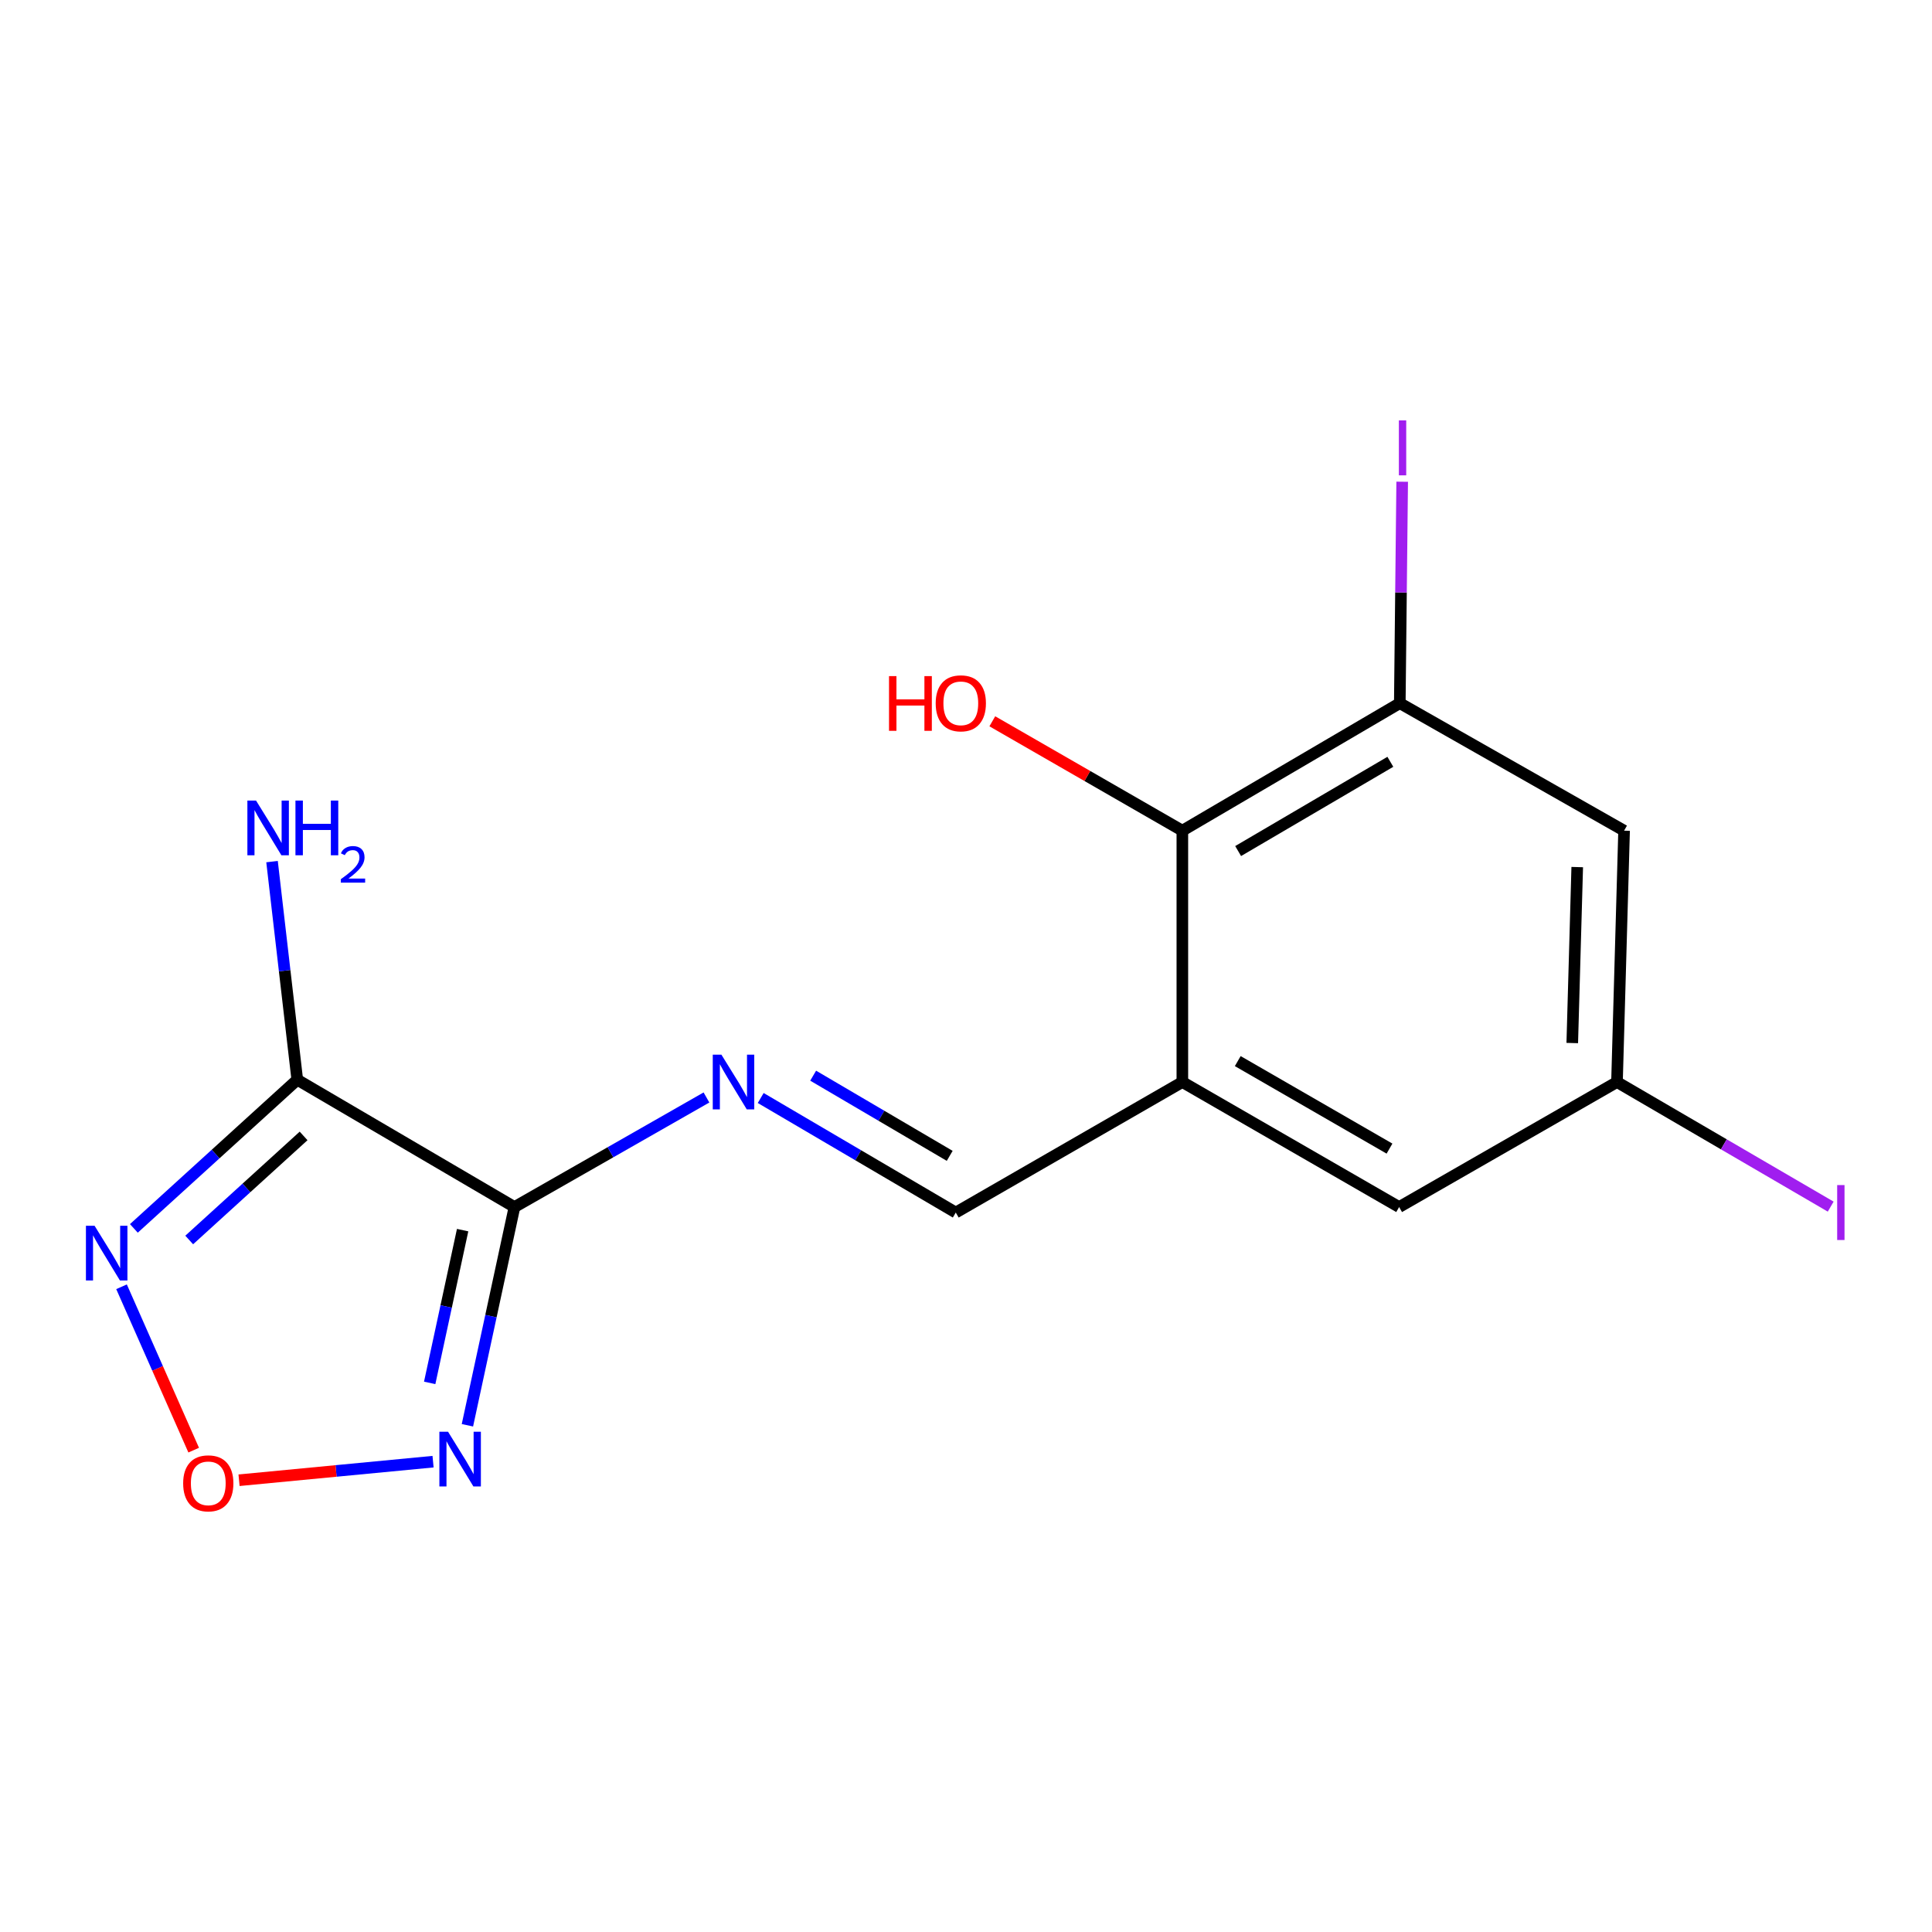 <?xml version='1.0' encoding='iso-8859-1'?>
<svg version='1.1' baseProfile='full'
              xmlns='http://www.w3.org/2000/svg'
                      xmlns:rdkit='http://www.rdkit.org/xml'
                      xmlns:xlink='http://www.w3.org/1999/xlink'
                  xml:space='preserve'
width='1000px' height='1000px' viewBox='0 0 1000 1000'>
<!-- END OF HEADER -->
<rect style='opacity:1.0;fill:#FFFFFF;stroke:none' width='1000' height='1000' x='0' y='0'> </rect>
<path class='bond-0' d='M 266.286,624.765 L 153.869,558.875' style='fill:none;fill-rule:evenodd;stroke:#000000;stroke-width:6px;stroke-linecap:butt;stroke-linejoin:miter;stroke-opacity:1' />
<path class='bond-1' d='M 266.286,624.765 L 254.11,681.243' style='fill:none;fill-rule:evenodd;stroke:#000000;stroke-width:6px;stroke-linecap:butt;stroke-linejoin:miter;stroke-opacity:1' />
<path class='bond-1' d='M 254.11,681.243 L 241.934,737.721' style='fill:none;fill-rule:evenodd;stroke:#0000FF;stroke-width:6px;stroke-linecap:butt;stroke-linejoin:miter;stroke-opacity:1' />
<path class='bond-1' d='M 239.455,636.712 L 230.931,676.246' style='fill:none;fill-rule:evenodd;stroke:#000000;stroke-width:6px;stroke-linecap:butt;stroke-linejoin:miter;stroke-opacity:1' />
<path class='bond-1' d='M 230.931,676.246 L 222.408,715.78' style='fill:none;fill-rule:evenodd;stroke:#0000FF;stroke-width:6px;stroke-linecap:butt;stroke-linejoin:miter;stroke-opacity:1' />
<path class='bond-4' d='M 266.286,624.765 L 315.974,596.409' style='fill:none;fill-rule:evenodd;stroke:#000000;stroke-width:6px;stroke-linecap:butt;stroke-linejoin:miter;stroke-opacity:1' />
<path class='bond-4' d='M 315.974,596.409 L 365.662,568.052' style='fill:none;fill-rule:evenodd;stroke:#0000FF;stroke-width:6px;stroke-linecap:butt;stroke-linejoin:miter;stroke-opacity:1' />
<path class='bond-2' d='M 153.869,558.875 L 111.58,597.346' style='fill:none;fill-rule:evenodd;stroke:#000000;stroke-width:6px;stroke-linecap:butt;stroke-linejoin:miter;stroke-opacity:1' />
<path class='bond-2' d='M 111.58,597.346 L 69.291,635.818' style='fill:none;fill-rule:evenodd;stroke:#0000FF;stroke-width:6px;stroke-linecap:butt;stroke-linejoin:miter;stroke-opacity:1' />
<path class='bond-2' d='M 157.138,587.955 L 127.536,614.885' style='fill:none;fill-rule:evenodd;stroke:#000000;stroke-width:6px;stroke-linecap:butt;stroke-linejoin:miter;stroke-opacity:1' />
<path class='bond-2' d='M 127.536,614.885 L 97.933,641.816' style='fill:none;fill-rule:evenodd;stroke:#0000FF;stroke-width:6px;stroke-linecap:butt;stroke-linejoin:miter;stroke-opacity:1' />
<path class='bond-12' d='M 153.869,558.875 L 147.336,502.422' style='fill:none;fill-rule:evenodd;stroke:#000000;stroke-width:6px;stroke-linecap:butt;stroke-linejoin:miter;stroke-opacity:1' />
<path class='bond-12' d='M 147.336,502.422 L 140.804,445.969' style='fill:none;fill-rule:evenodd;stroke:#0000FF;stroke-width:6px;stroke-linecap:butt;stroke-linejoin:miter;stroke-opacity:1' />
<path class='bond-3' d='M 224.148,756.558 L 173.936,761.363' style='fill:none;fill-rule:evenodd;stroke:#0000FF;stroke-width:6px;stroke-linecap:butt;stroke-linejoin:miter;stroke-opacity:1' />
<path class='bond-3' d='M 173.936,761.363 L 123.725,766.168' style='fill:none;fill-rule:evenodd;stroke:#FF0000;stroke-width:6px;stroke-linecap:butt;stroke-linejoin:miter;stroke-opacity:1' />
<path class='bond-16' d='M 62.907,666.036 L 81.579,708.315' style='fill:none;fill-rule:evenodd;stroke:#0000FF;stroke-width:6px;stroke-linecap:butt;stroke-linejoin:miter;stroke-opacity:1' />
<path class='bond-16' d='M 81.579,708.315 L 100.252,750.593' style='fill:none;fill-rule:evenodd;stroke:#FF0000;stroke-width:6px;stroke-linecap:butt;stroke-linejoin:miter;stroke-opacity:1' />
<path class='bond-8' d='M 393.74,568.325 L 444.222,597.968' style='fill:none;fill-rule:evenodd;stroke:#0000FF;stroke-width:6px;stroke-linecap:butt;stroke-linejoin:miter;stroke-opacity:1' />
<path class='bond-8' d='M 444.222,597.968 L 494.704,627.611' style='fill:none;fill-rule:evenodd;stroke:#000000;stroke-width:6px;stroke-linecap:butt;stroke-linejoin:miter;stroke-opacity:1' />
<path class='bond-8' d='M 420.891,556.771 L 456.229,577.521' style='fill:none;fill-rule:evenodd;stroke:#0000FF;stroke-width:6px;stroke-linecap:butt;stroke-linejoin:miter;stroke-opacity:1' />
<path class='bond-8' d='M 456.229,577.521 L 491.566,598.271' style='fill:none;fill-rule:evenodd;stroke:#000000;stroke-width:6px;stroke-linecap:butt;stroke-linejoin:miter;stroke-opacity:1' />
<path class='bond-5' d='M 611.983,560.06 L 494.704,627.611' style='fill:none;fill-rule:evenodd;stroke:#000000;stroke-width:6px;stroke-linecap:butt;stroke-linejoin:miter;stroke-opacity:1' />
<path class='bond-7' d='M 611.983,560.06 L 611.983,429.951' style='fill:none;fill-rule:evenodd;stroke:#000000;stroke-width:6px;stroke-linecap:butt;stroke-linejoin:miter;stroke-opacity:1' />
<path class='bond-10' d='M 611.983,560.06 L 724.189,624.765' style='fill:none;fill-rule:evenodd;stroke:#000000;stroke-width:6px;stroke-linecap:butt;stroke-linejoin:miter;stroke-opacity:1' />
<path class='bond-10' d='M 640.659,549.225 L 719.203,594.519' style='fill:none;fill-rule:evenodd;stroke:#000000;stroke-width:6px;stroke-linecap:butt;stroke-linejoin:miter;stroke-opacity:1' />
<path class='bond-6' d='M 724.532,363.955 L 611.983,429.951' style='fill:none;fill-rule:evenodd;stroke:#000000;stroke-width:6px;stroke-linecap:butt;stroke-linejoin:miter;stroke-opacity:1' />
<path class='bond-6' d='M 719.643,394.309 L 640.859,440.506' style='fill:none;fill-rule:evenodd;stroke:#000000;stroke-width:6px;stroke-linecap:butt;stroke-linejoin:miter;stroke-opacity:1' />
<path class='bond-13' d='M 724.532,363.955 L 725.149,306.648' style='fill:none;fill-rule:evenodd;stroke:#000000;stroke-width:6px;stroke-linecap:butt;stroke-linejoin:miter;stroke-opacity:1' />
<path class='bond-13' d='M 725.149,306.648 L 725.766,249.341' style='fill:none;fill-rule:evenodd;stroke:#A01EEF;stroke-width:6px;stroke-linecap:butt;stroke-linejoin:miter;stroke-opacity:1' />
<path class='bond-17' d='M 724.532,363.955 L 840.625,429.951' style='fill:none;fill-rule:evenodd;stroke:#000000;stroke-width:6px;stroke-linecap:butt;stroke-linejoin:miter;stroke-opacity:1' />
<path class='bond-14' d='M 611.983,429.951 L 562.801,401.646' style='fill:none;fill-rule:evenodd;stroke:#000000;stroke-width:6px;stroke-linecap:butt;stroke-linejoin:miter;stroke-opacity:1' />
<path class='bond-14' d='M 562.801,401.646 L 513.62,373.341' style='fill:none;fill-rule:evenodd;stroke:#FF0000;stroke-width:6px;stroke-linecap:butt;stroke-linejoin:miter;stroke-opacity:1' />
<path class='bond-9' d='M 840.625,429.951 L 836.95,560.06' style='fill:none;fill-rule:evenodd;stroke:#000000;stroke-width:6px;stroke-linecap:butt;stroke-linejoin:miter;stroke-opacity:1' />
<path class='bond-9' d='M 816.372,448.798 L 813.799,539.874' style='fill:none;fill-rule:evenodd;stroke:#000000;stroke-width:6px;stroke-linecap:butt;stroke-linejoin:miter;stroke-opacity:1' />
<path class='bond-11' d='M 724.189,624.765 L 836.95,560.06' style='fill:none;fill-rule:evenodd;stroke:#000000;stroke-width:6px;stroke-linecap:butt;stroke-linejoin:miter;stroke-opacity:1' />
<path class='bond-15' d='M 836.95,560.06 L 892.257,592.304' style='fill:none;fill-rule:evenodd;stroke:#000000;stroke-width:6px;stroke-linecap:butt;stroke-linejoin:miter;stroke-opacity:1' />
<path class='bond-15' d='M 892.257,592.304 L 947.565,624.548' style='fill:none;fill-rule:evenodd;stroke:#A01EEF;stroke-width:6px;stroke-linecap:butt;stroke-linejoin:miter;stroke-opacity:1' />
<path  class='atom-2' d='M 231.902 741.057
L 241.182 756.057
Q 242.102 757.537, 243.582 760.217
Q 245.062 762.897, 245.142 763.057
L 245.142 741.057
L 248.902 741.057
L 248.902 769.377
L 245.022 769.377
L 235.062 752.977
Q 233.902 751.057, 232.662 748.857
Q 231.462 746.657, 231.102 745.977
L 231.102 769.377
L 227.422 769.377
L 227.422 741.057
L 231.902 741.057
' fill='#0000FF'/>
<path  class='atom-3' d='M 48.957 634.462
L 58.237 649.462
Q 59.157 650.942, 60.637 653.622
Q 62.117 656.302, 62.197 656.462
L 62.197 634.462
L 65.957 634.462
L 65.957 662.782
L 62.077 662.782
L 52.117 646.382
Q 50.957 644.462, 49.717 642.262
Q 48.517 640.062, 48.157 639.382
L 48.157 662.782
L 44.477 662.782
L 44.477 634.462
L 48.957 634.462
' fill='#0000FF'/>
<path  class='atom-4' d='M 94.803 767.771
Q 94.803 760.971, 98.163 757.171
Q 101.523 753.371, 107.803 753.371
Q 114.083 753.371, 117.443 757.171
Q 120.803 760.971, 120.803 767.771
Q 120.803 774.651, 117.403 778.571
Q 114.003 782.451, 107.803 782.451
Q 101.563 782.451, 98.163 778.571
Q 94.803 774.691, 94.803 767.771
M 107.803 779.251
Q 112.123 779.251, 114.443 776.371
Q 116.803 773.451, 116.803 767.771
Q 116.803 762.211, 114.443 759.411
Q 112.123 756.571, 107.803 756.571
Q 103.483 756.571, 101.123 759.371
Q 98.803 762.171, 98.803 767.771
Q 98.803 773.491, 101.123 776.371
Q 103.483 779.251, 107.803 779.251
' fill='#FF0000'/>
<path  class='atom-5' d='M 373.405 545.9
L 382.685 560.9
Q 383.605 562.38, 385.085 565.06
Q 386.565 567.74, 386.645 567.9
L 386.645 545.9
L 390.405 545.9
L 390.405 574.22
L 386.525 574.22
L 376.565 557.82
Q 375.405 555.9, 374.165 553.7
Q 372.965 551.5, 372.605 550.82
L 372.605 574.22
L 368.925 574.22
L 368.925 545.9
L 373.405 545.9
' fill='#0000FF'/>
<path  class='atom-13' d='M 132.526 414.369
L 141.806 429.369
Q 142.726 430.849, 144.206 433.529
Q 145.686 436.209, 145.766 436.369
L 145.766 414.369
L 149.526 414.369
L 149.526 442.689
L 145.646 442.689
L 135.686 426.289
Q 134.526 424.369, 133.286 422.169
Q 132.086 419.969, 131.726 419.289
L 131.726 442.689
L 128.046 442.689
L 128.046 414.369
L 132.526 414.369
' fill='#0000FF'/>
<path  class='atom-13' d='M 152.926 414.369
L 156.766 414.369
L 156.766 426.409
L 171.246 426.409
L 171.246 414.369
L 175.086 414.369
L 175.086 442.689
L 171.246 442.689
L 171.246 429.609
L 156.766 429.609
L 156.766 442.689
L 152.926 442.689
L 152.926 414.369
' fill='#0000FF'/>
<path  class='atom-13' d='M 176.458 441.695
Q 177.145 439.926, 178.782 438.949
Q 180.418 437.946, 182.689 437.946
Q 185.514 437.946, 187.098 439.477
Q 188.682 441.009, 188.682 443.728
Q 188.682 446.5, 186.622 449.087
Q 184.59 451.674, 180.366 454.737
L 188.998 454.737
L 188.998 456.849
L 176.406 456.849
L 176.406 455.08
Q 179.89 452.598, 181.95 450.75
Q 184.035 448.902, 185.038 447.239
Q 186.042 445.576, 186.042 443.86
Q 186.042 442.065, 185.144 441.061
Q 184.246 440.058, 182.689 440.058
Q 181.184 440.058, 180.181 440.665
Q 179.178 441.273, 178.465 442.619
L 176.458 441.695
' fill='#0000FF'/>
<path  class='atom-14' d='M 724.055 217.598
L 727.855 217.598
L 727.855 246.038
L 724.055 246.038
L 724.055 217.598
' fill='#A01EEF'/>
<path  class='atom-15' d='M 460.153 349.955
L 463.993 349.955
L 463.993 361.995
L 478.473 361.995
L 478.473 349.955
L 482.313 349.955
L 482.313 378.275
L 478.473 378.275
L 478.473 365.195
L 463.993 365.195
L 463.993 378.275
L 460.153 378.275
L 460.153 349.955
' fill='#FF0000'/>
<path  class='atom-15' d='M 484.313 364.035
Q 484.313 357.235, 487.673 353.435
Q 491.033 349.635, 497.313 349.635
Q 503.593 349.635, 506.953 353.435
Q 510.313 357.235, 510.313 364.035
Q 510.313 370.915, 506.913 374.835
Q 503.513 378.715, 497.313 378.715
Q 491.073 378.715, 487.673 374.835
Q 484.313 370.955, 484.313 364.035
M 497.313 375.515
Q 501.633 375.515, 503.953 372.635
Q 506.313 369.715, 506.313 364.035
Q 506.313 358.475, 503.953 355.675
Q 501.633 352.835, 497.313 352.835
Q 492.993 352.835, 490.633 355.635
Q 488.313 358.435, 488.313 364.035
Q 488.313 369.755, 490.633 372.635
Q 492.993 375.515, 497.313 375.515
' fill='#FF0000'/>
<path  class='atom-16' d='M 950.918 613.391
L 954.718 613.391
L 954.718 641.831
L 950.918 641.831
L 950.918 613.391
' fill='#A01EEF'/>
</svg>
